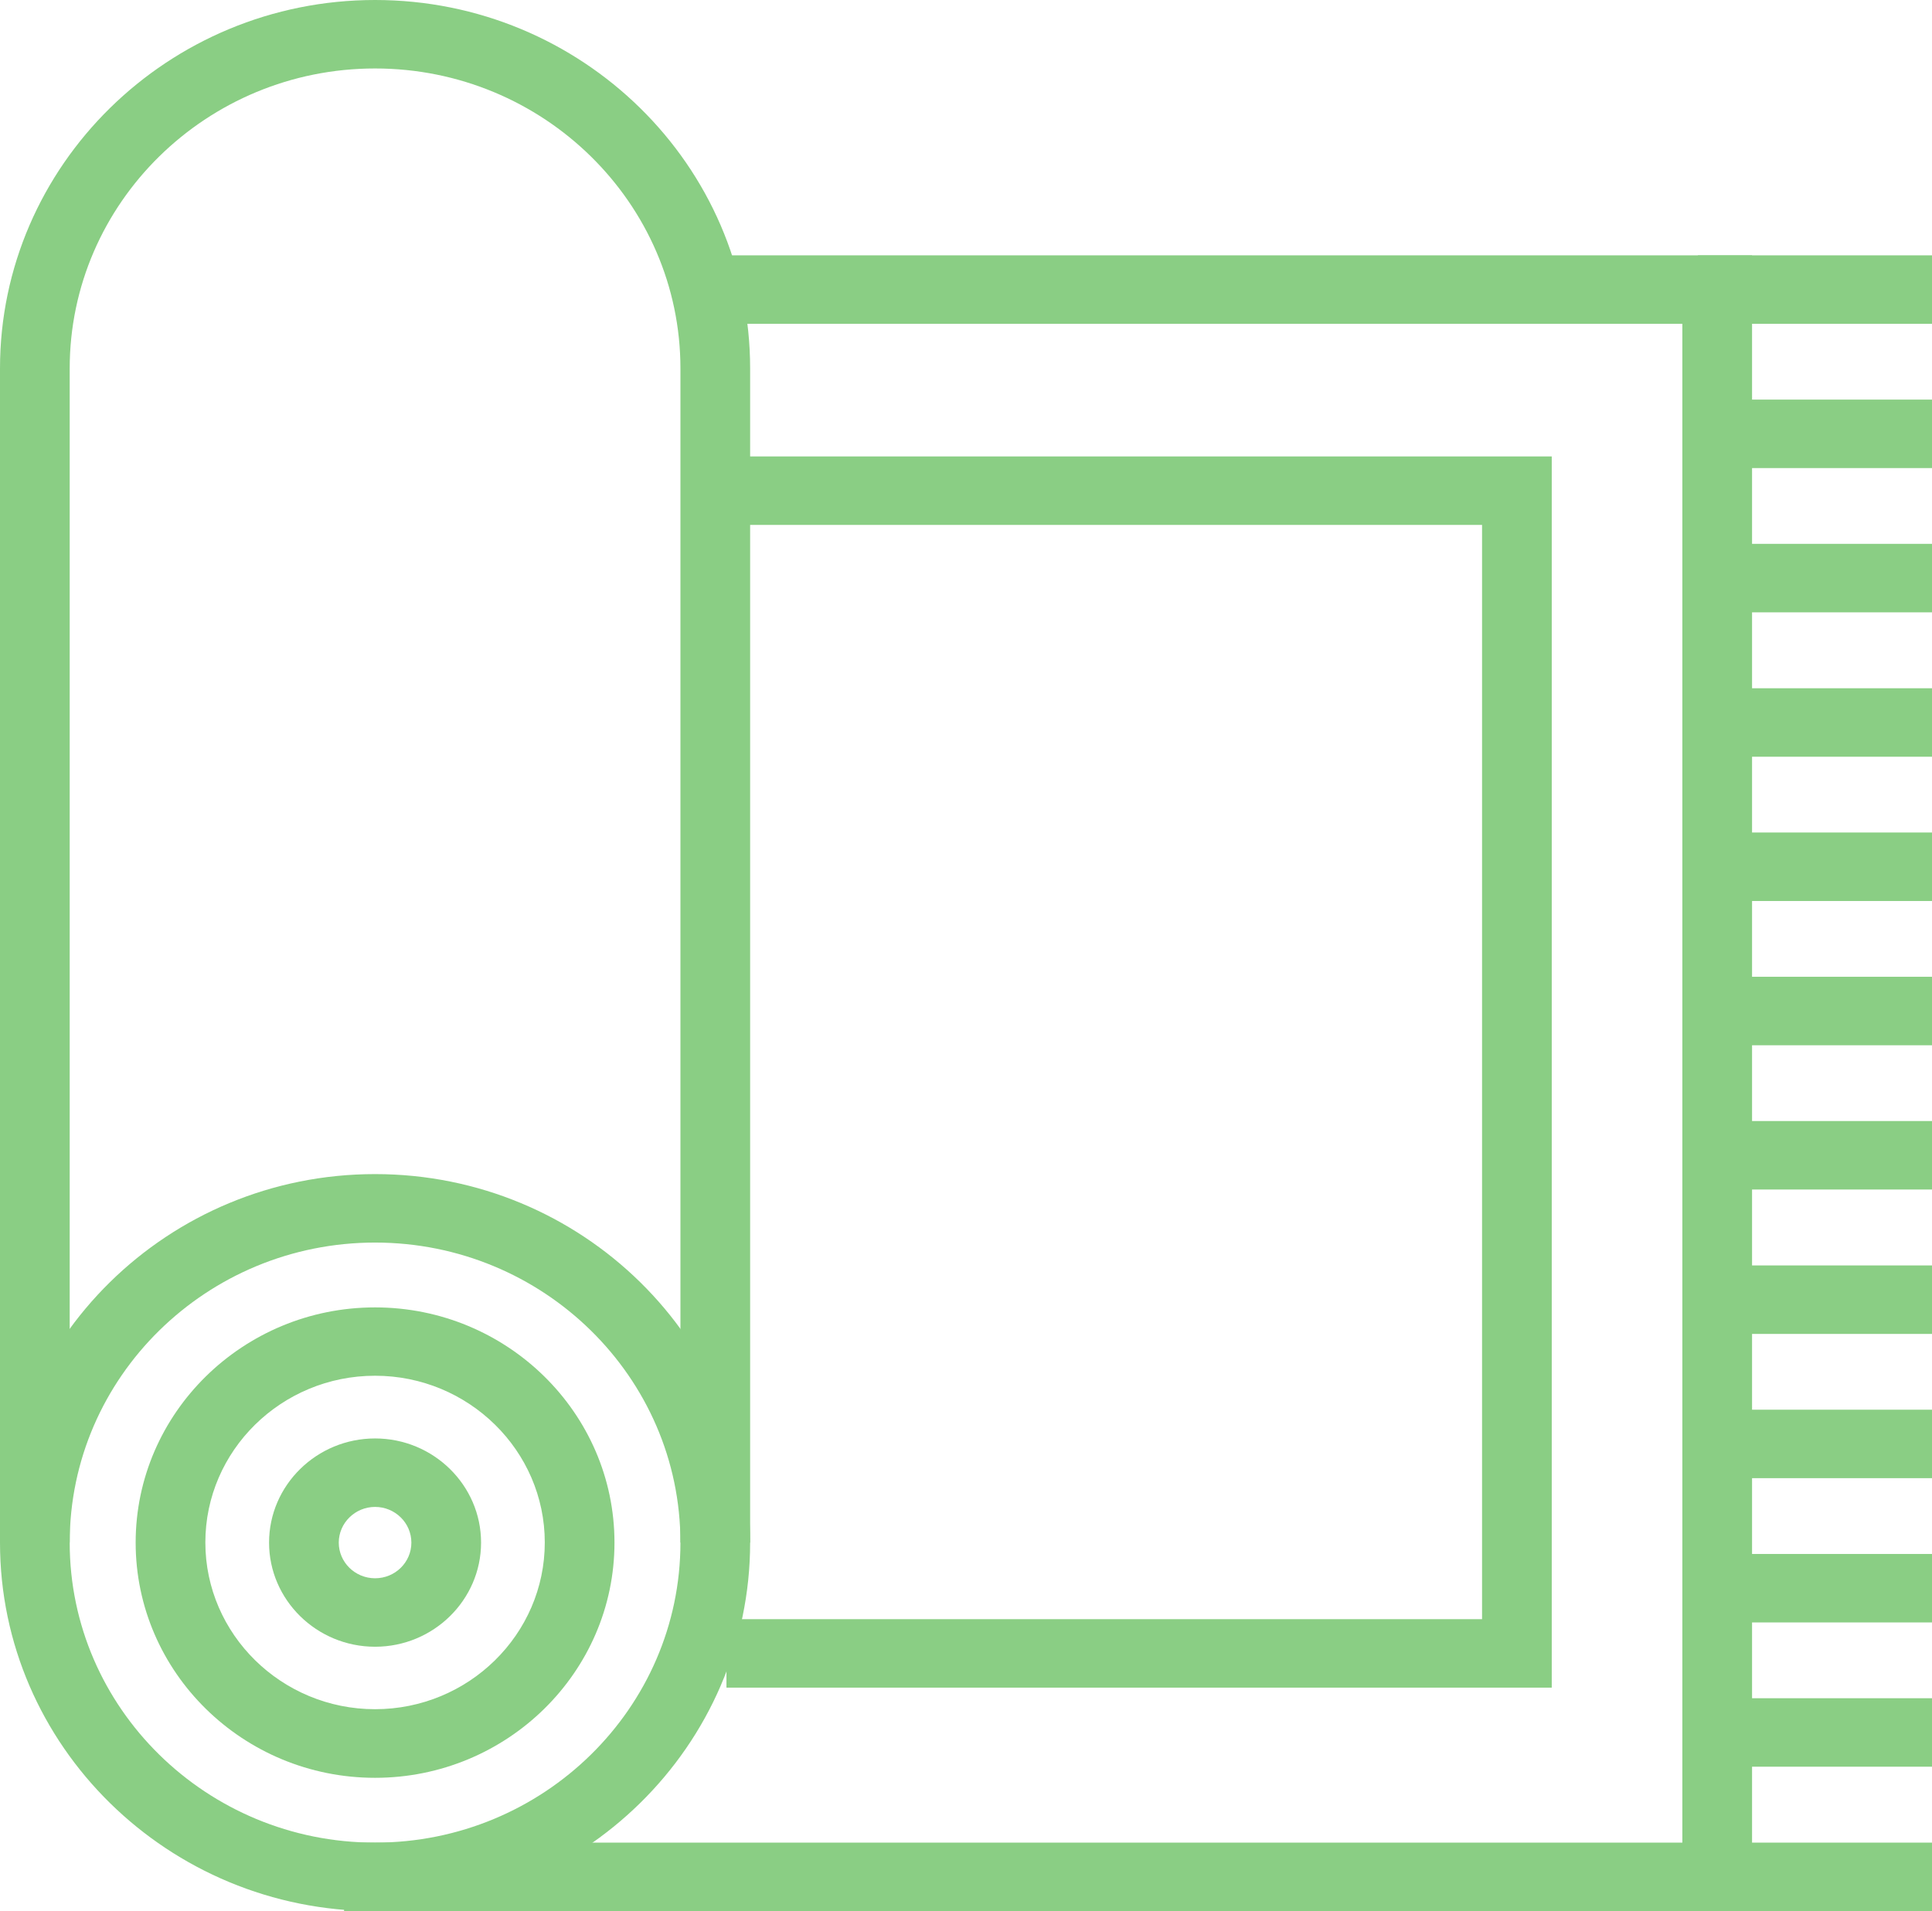 <svg xmlns="http://www.w3.org/2000/svg" width="93" height="92" viewBox="0 0 93 92" fill="none"><g clip-path="url(#clip0_337_258)"><path d="M84.338 92H16.563V88.704H80.983V15.588H34.067V12.292H84.338V92Z" fill="#8ACE84"></path><path d="M18.055 92C8.099 92 0 84.042 0 74.26C0 64.479 8.099 56.521 18.055 56.521C28.01 56.521 36.109 64.479 36.109 74.26C36.109 84.042 28.01 92 18.055 92ZM18.055 59.817C9.949 59.817 3.355 66.297 3.355 74.26C3.355 82.224 9.949 88.704 18.055 88.704C26.16 88.704 32.754 82.224 32.754 74.26C32.754 66.297 26.16 59.817 18.055 59.817Z" fill="#8ACE84"></path><path d="M36.109 74.26H32.754V17.739C32.754 9.776 26.16 3.296 18.055 3.296C9.949 3.296 3.355 9.776 3.355 17.739V74.26H0V17.739C0 7.958 8.099 0 18.055 0C28.01 0 36.109 7.958 36.109 17.739V74.26Z" fill="#8ACE84"></path><path d="M18.054 85.584C11.697 85.584 6.53 80.501 6.53 74.261C6.53 68.02 11.703 62.938 18.054 62.938C24.405 62.938 29.579 68.02 29.579 74.261C29.579 80.501 24.405 85.584 18.054 85.584ZM18.054 66.228C13.547 66.228 9.885 69.832 9.885 74.254C9.885 78.677 13.554 82.281 18.054 82.281C22.555 82.281 26.224 78.677 26.224 74.254C26.224 69.832 22.555 66.228 18.054 66.228Z" fill="#8ACE84"></path><path d="M18.055 79.274C15.244 79.274 12.952 77.022 12.952 74.261C12.952 71.499 15.244 69.247 18.055 69.247C20.865 69.247 23.157 71.499 23.157 74.261C23.157 77.022 20.865 79.274 18.055 79.274ZM18.055 72.543C17.094 72.543 16.307 73.317 16.307 74.261C16.307 75.204 17.088 75.978 18.055 75.978C19.021 75.978 19.802 75.21 19.802 74.261C19.802 73.311 19.015 72.543 18.055 72.543Z" fill="#8ACE84"></path><path d="M74.696 81.243H34.969V77.947H71.341V25.269H34.969V21.973H74.696V81.243Z" fill="#8ACE84"></path><path d="M93 12.292H81.732V15.588H93V12.292Z" fill="#8ACE84"></path><path d="M93 19.237H81.732V22.533H93V19.237Z" fill="#8ACE84"></path><path d="M93 26.181H81.732V29.478H93V26.181Z" fill="#8ACE84"></path><path d="M93 33.133H81.732V36.429H93V33.133Z" fill="#8ACE84"></path><path d="M93 40.077H81.732V43.374H93V40.077Z" fill="#8ACE84"></path><path d="M93 47.022H81.732V50.319H93V47.022Z" fill="#8ACE84"></path><path d="M93 53.967H81.732V57.263H93V53.967Z" fill="#8ACE84"></path><path d="M93 60.918H81.732V64.215H93V60.918Z" fill="#8ACE84"></path><path d="M93 67.863H81.732V71.159H93V67.863Z" fill="#8ACE84"></path><path d="M93 74.808H81.732V78.104H93V74.808Z" fill="#8ACE84"></path><path d="M93 81.753H81.732V85.049H93V81.753Z" fill="#8ACE84"></path><path d="M93 88.704H81.732V92H93V88.704Z" fill="#8ACE84"></path></g><defs><clipPath id="clip0_337_258"><rect width="93" height="92" fill="white"></rect></clipPath></defs></svg>
